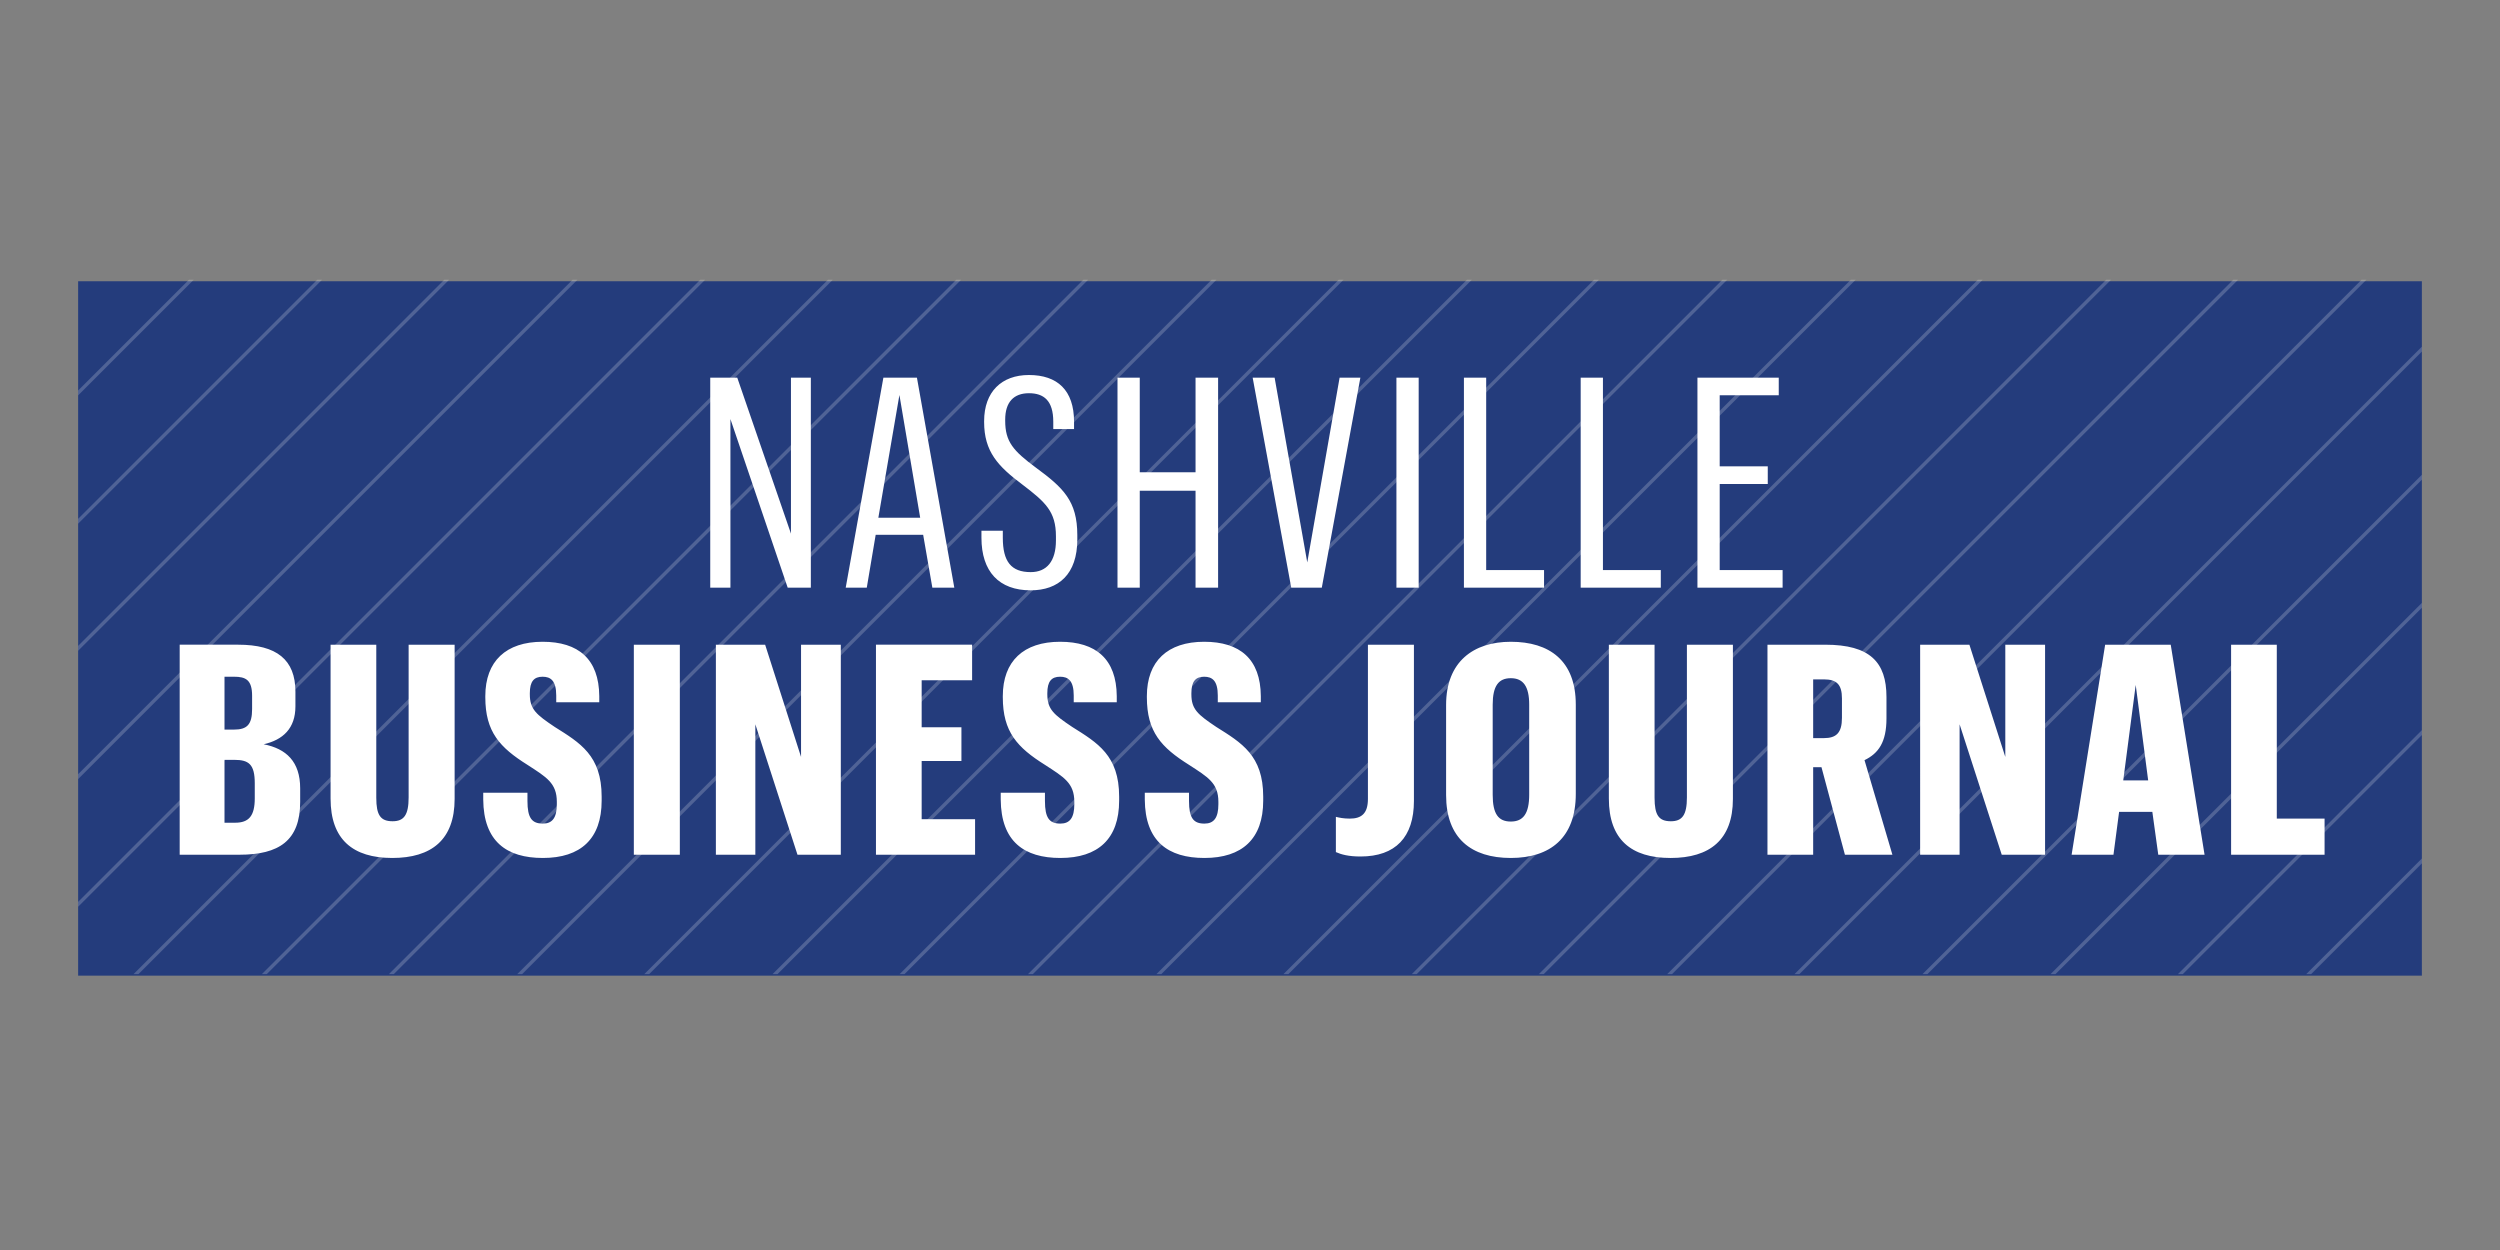 <svg height="160" viewBox="0 0 320 160" width="320" xmlns="http://www.w3.org/2000/svg"><rect x="0" y="0" width="320" height="160" fill="#808080" stroke="none"/><g fill="none" fill-rule="evenodd" transform="translate(10 35)"><path d="m0 89.883h300v-88.883h-300z" fill="#243c7c"/><g fill="#fff"><path d="m96.603.805-88.883 88.883h-.626l88.883-88.883zm16.424 0-88.883 88.883h-.626l88.883-88.883zm16.263 0-88.883 88.883h-.626l88.883-88.883zm16.424 0-88.882 88.883h-.626l88.882-88.883zm16.263 0-88.883 88.883h-.626l88.883-88.883zm16.424 0-88.883 88.883h-.626l88.883-88.883zm16.263 0-88.883 88.883h-.626l88.883-88.883zm16.424 0-88.882 88.883h-.626l88.882-88.883zm-130.829 0-80.259 80.259v-.626l79.633-79.633zm-16.343 0-63.915 63.916v-.626l63.29-63.29zm-16.424 0-47.491 47.492v-.626l46.866-46.866zm-16.263 0-31.229 31.229v-.626l30.603-30.603zm-16.424 0-14.804 14.804v-.626l14.179-14.179z" opacity=".2"/><path d="m300 25.773v.626l-63.29 63.29h-.626zm0 16.394v.626l-46.9 46.896h-.626zm0 16.293v.626l-30.603 30.603h-.626zm0 16.424v.626l-14.179 14.179h-.626zm-72.469-74.079-88.882 88.883h-.626l88.882-88.883zm16.263 0-88.883 88.883h-.626l88.883-88.883zm16.424 0-88.883 88.883h-.626l88.883-88.883zm16.263 0-88.883 88.883h-.626l88.883-88.883zm16.424 0-88.882 88.883h-.626l88.882-88.883zm7.094 8.571v.626l-79.678 79.686h-.626z" opacity=".2"/><path d="m80.911 40.223h2.583v-21.583l7.331 21.583h2.963v-26.884h-2.545v19.966l-6.875-19.966h-3.457zm28.43 0h2.811l-4.786-26.884h-4.292l-4.824 26.884h2.697l1.14-6.768h6.078zm-4.216-24.666 2.659 15.717h-5.356zm16.806 25.004c3.571 0 5.964-2.068 5.964-6.505v-.564c0-4.362-1.785-6.054-5.318-8.648-2.887-2.143-3.912-3.309-3.912-5.978v-.15c0-2.256 1.102-3.384 3.039-3.384 1.899 0 3.115.94 3.115 3.647v.94h2.659v-.94c0-4.023-2.127-5.978-5.774-5.978-3.495 0-5.736 2.143-5.736 5.903v.113c0 3.798 1.785 5.678 4.9 8.009 2.963 2.256 4.292 3.459 4.292 6.618v.526c0 2.67-1.178 4.061-3.229 4.061-2.507 0-3.571-1.354-3.571-4.399v-.902h-2.735v.902c0 4.324 2.241 6.73 6.305 6.73zm11.109-.338h2.849v-12.408h7.141v12.408h2.887v-26.884h-2.887v12.107h-7.141v-12.107h-2.849zm24.289-3.234-4.178-23.651h-2.811l4.938 26.884h3.912l4.938-26.884h-2.659zm11.413 3.234h2.849v-26.884h-2.849zm8.64 0h10.256v-2.256h-7.407v-24.628h-2.849zm14.945 0h10.256v-2.256h-7.407v-24.628h-2.849zm14.945 0h10.902v-2.256h-8.053v-11.017h6.153v-2.256h-6.153v-9.099h7.559v-2.256h-10.408zm-194.272 34.182h7.635c5.09 0 7.787-1.805 7.787-6.768v-1.73c0-3.422-1.785-5.076-4.672-5.64 2.469-.564 4.064-2.03 4.064-4.85v-1.88c0-4.098-2.393-6.016-7.331-6.016h-7.483zm5.736-4.098v-8.046h1.253c1.861 0 2.621.564 2.621 3.008v1.918c0 2.256-.76 3.121-2.507 3.121zm0-11.919v-6.768h1.216c1.519 0 2.317.414 2.317 2.444v1.692c0 1.993-.646 2.632-2.317 2.632zm23.568-10.866v19.552c0 2.256-.608 3.046-2.051 3.046-1.557 0-2.089-.79-2.089-3.008v-19.59h-5.85v19.703c0 5.226 2.849 7.595 7.901 7.595 5.014 0 7.977-2.331 7.977-7.558v-19.74zm17.186 27.298c4.824 0 7.521-2.444 7.521-7.332v-.526c0-5.264-2.773-6.881-6.002-8.911-2.355-1.579-3.191-2.256-3.191-4.174v-.15c0-1.504.532-2.106 1.633-2.106 1.026 0 1.747.489 1.747 2.406v.865h5.508v-.79c-.038-4.738-2.659-6.956-7.255-6.956-4.672 0-7.331 2.482-7.331 6.956v.15c0 4.437 1.861 6.43 5.394 8.648 2.431 1.579 3.76 2.331 3.76 4.738v.301c0 1.73-.57 2.482-1.785 2.482-1.405 0-1.975-.714-1.975-2.895v-1.053h-5.66v.865c.038 5.377 3.001 7.482 7.635 7.482zm11.641-.414h5.888v-26.884h-5.888zm10.501 0h5.052v-16.694l5.394 16.694h5.546v-26.884h-5.09v14.363l-4.596-14.363h-6.305zm20.491 0h12.687v-4.55h-6.837v-7.445h5.09v-4.324h-5.09v-6.016h6.457v-4.55h-12.307zm23.606.414c4.824 0 7.521-2.444 7.521-7.332v-.526c0-5.264-2.773-6.881-6.002-8.911-2.355-1.579-3.191-2.256-3.191-4.174v-.15c0-1.504.532-2.106 1.633-2.106 1.026 0 1.747.489 1.747 2.406v.865h5.508v-.79c-.038-4.738-2.659-6.956-7.255-6.956-4.672 0-7.331 2.482-7.331 6.956v.15c0 4.437 1.861 6.43 5.394 8.648 2.431 1.579 3.76 2.331 3.76 4.738v.301c0 1.73-.57 2.482-1.785 2.482-1.405 0-1.975-.714-1.975-2.895v-1.053h-5.66v.865c.038 5.377 3.001 7.482 7.635 7.482zm18.44 0c4.824 0 7.521-2.444 7.521-7.332v-.526c0-5.264-2.773-6.881-6.002-8.911-2.355-1.579-3.191-2.256-3.191-4.174v-.15c0-1.504.532-2.106 1.633-2.106 1.026 0 1.747.489 1.747 2.406v.865h5.508v-.79c-.038-4.738-2.659-6.956-7.255-6.956-4.672 0-7.331 2.482-7.331 6.956v.15c0 4.437 1.861 6.43 5.394 8.648 2.431 1.579 3.76 2.331 3.76 4.738v.301c0 1.73-.57 2.482-1.785 2.482-1.405 0-1.975-.714-1.975-2.895v-1.053h-5.66v.865c.038 5.377 3.001 7.482 7.635 7.482zm19.976-.188c4.482 0 6.837-2.482 6.837-7.106v-20.003h-5.888v19.74c0 1.88-.836 2.519-2.317 2.519-.798 0-1.329-.113-1.785-.226v4.512c.684.301 1.595.564 3.153.564zm19.237.188c5.052 0 8.319-2.594 8.319-8.197v-11.43c0-5.64-3.381-8.046-8.319-8.046-4.786 0-8.281 2.557-8.281 8.084v11.543c0 5.527 3.229 8.046 8.281 8.046zm0-4.662c-1.595 0-2.317-.978-2.317-3.422v-11.543c0-2.406.76-3.384 2.317-3.384 1.595 0 2.355 1.053 2.355 3.384v11.506c0 2.444-.76 3.459-2.355 3.459zm22.542-22.635v19.552c0 2.256-.608 3.046-2.051 3.046-1.557 0-2.089-.79-2.089-3.008v-19.59h-5.85v19.703c0 5.226 2.849 7.595 7.901 7.595 5.014 0 7.977-2.331 7.977-7.558v-19.74zm10.311 26.884h5.85v-11.205h1.064l3.001 11.205h6.078l-3.571-12.107c1.785-.865 2.811-2.294 2.811-5.339v-2.745c0-4.474-2.127-6.693-7.825-6.693h-7.407zm5.85-14.927v-7.52h1.367c1.633 0 2.317.639 2.317 2.444v2.482c0 1.918-.722 2.594-2.317 2.594zm13.692 14.927h5.052v-16.694l5.394 16.694h5.546v-26.884h-5.09v14.363l-4.596-14.363h-6.305zm30.481 0h5.926l-4.33-26.884h-8.395l-4.292 26.884h5.356l.722-5.49h4.254zm-2.887-21.733 1.595 12.22h-3.191zm12.21 21.733h11.965v-4.625h-6.116v-22.259h-5.85z" fill-rule="nonzero"/></g></g></svg>